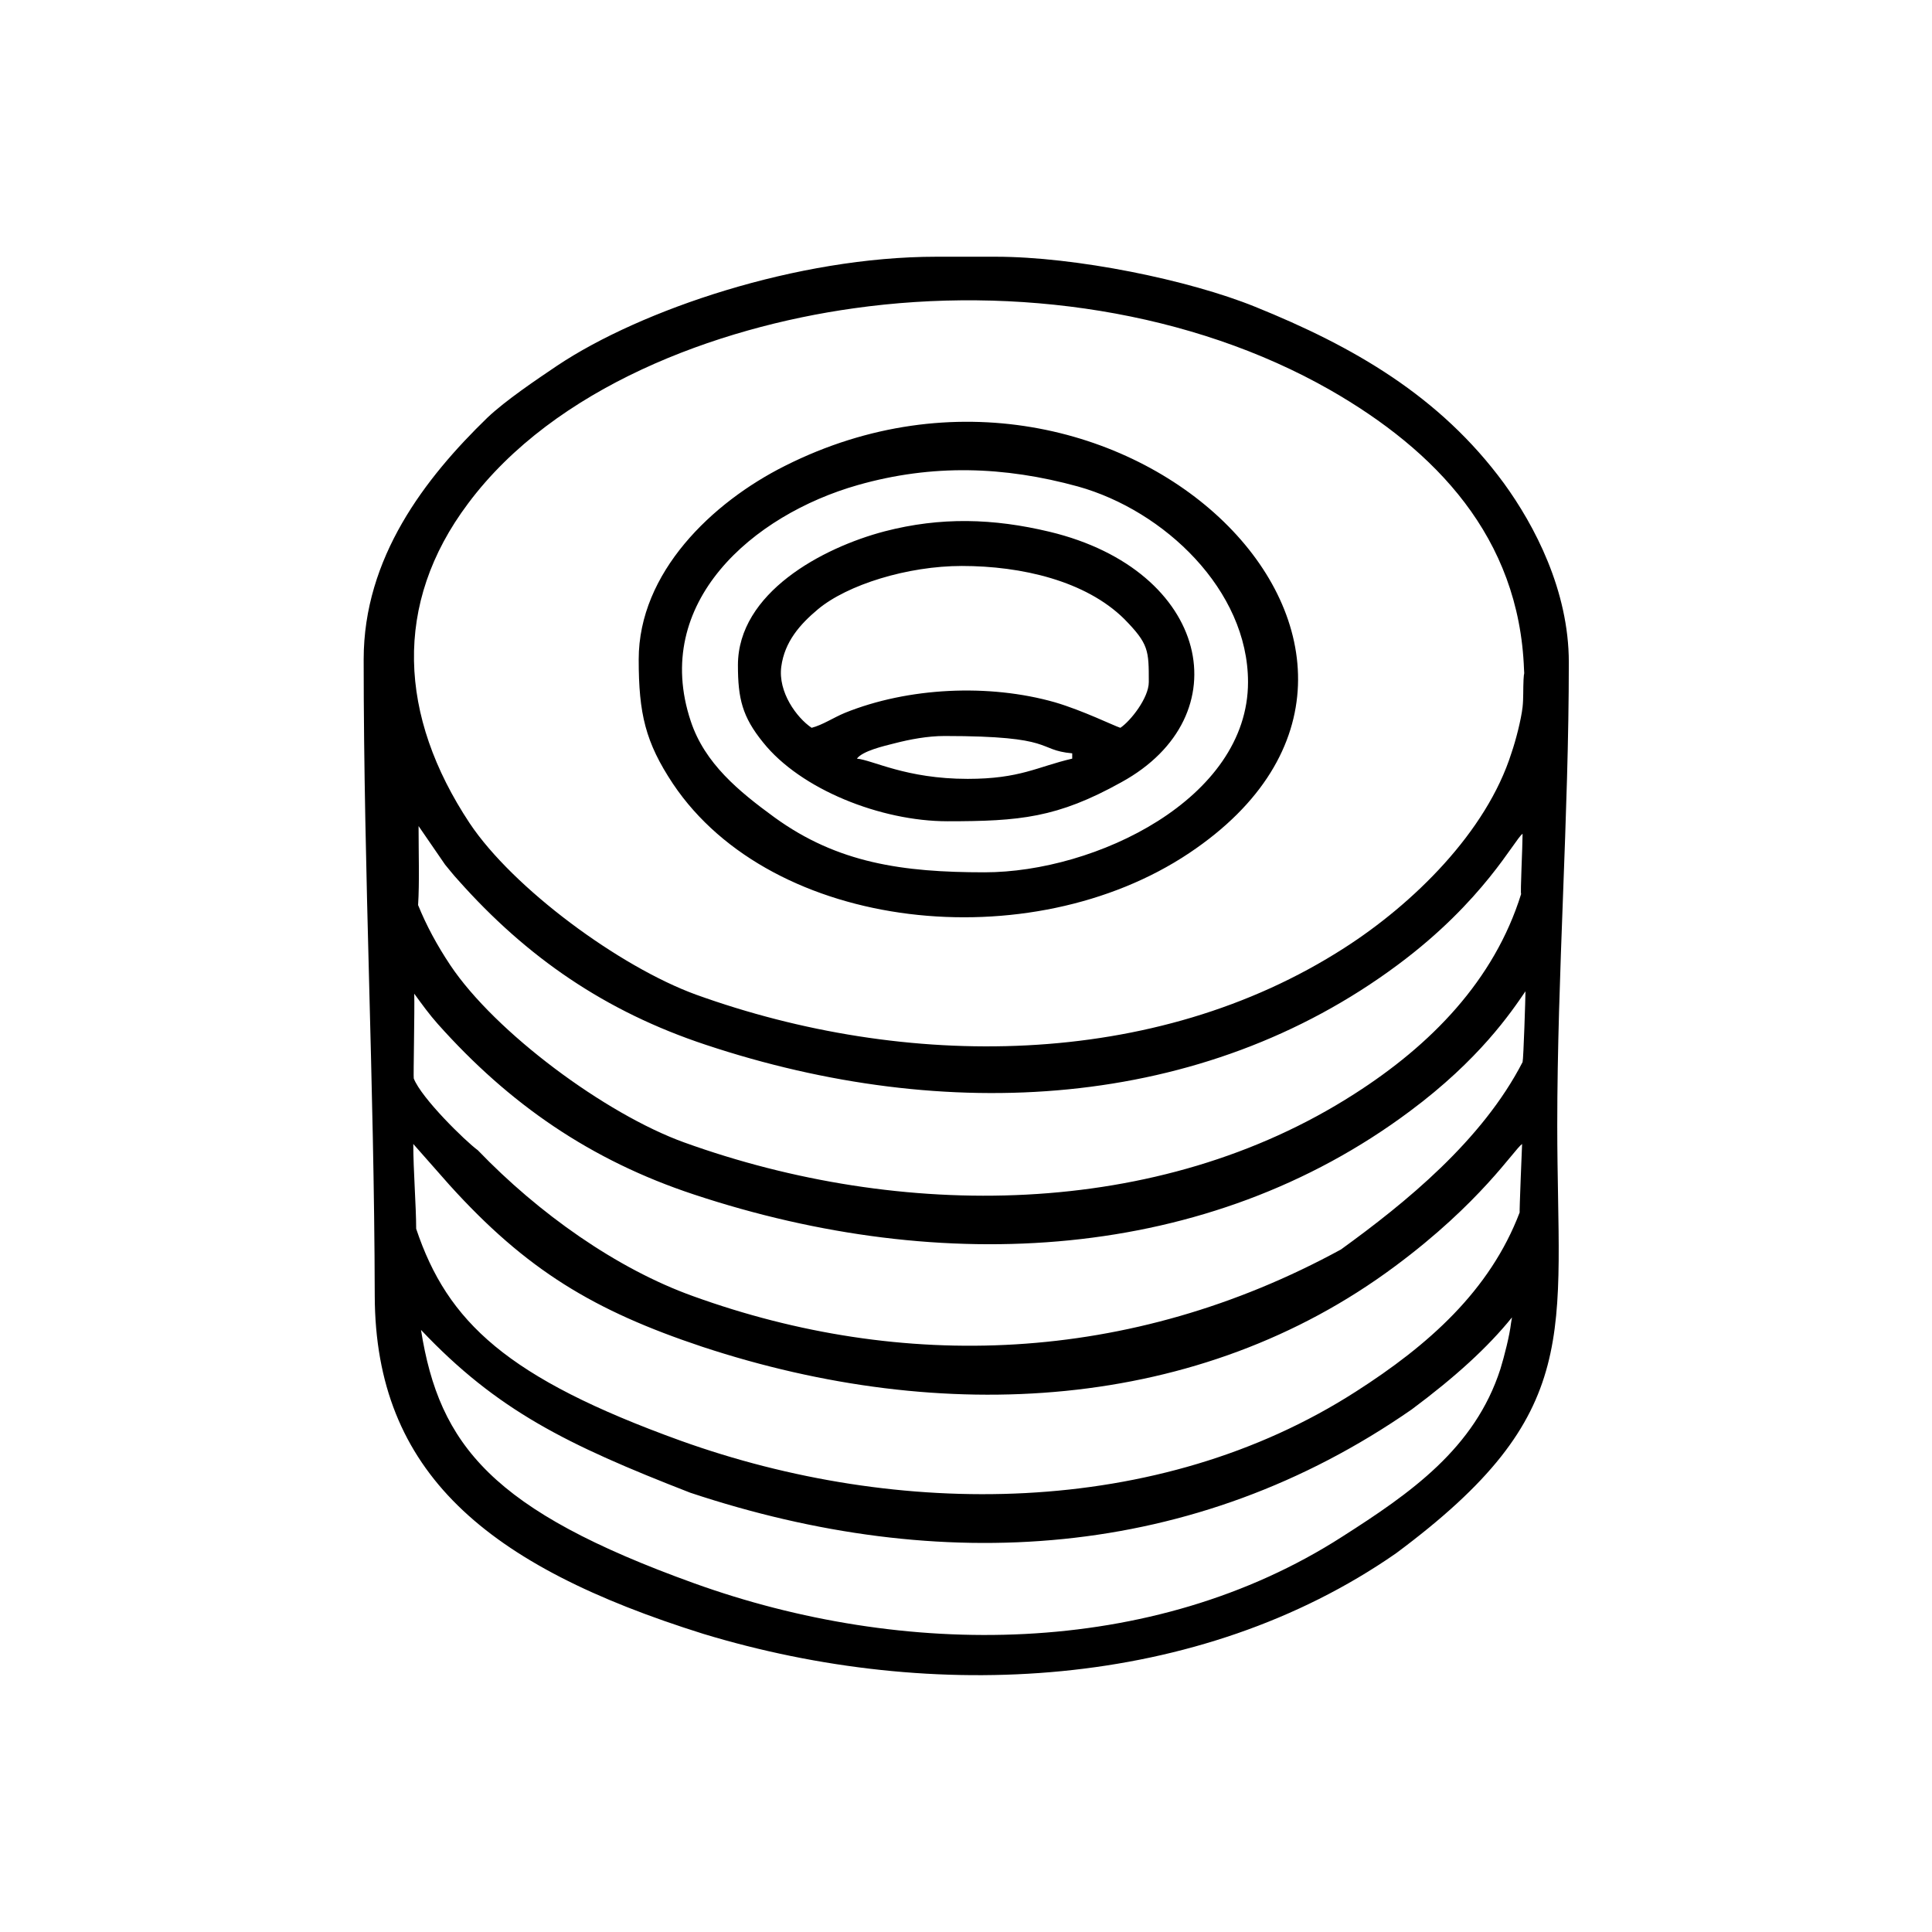<?xml version="1.0" encoding="UTF-8"?>
<!DOCTYPE svg PUBLIC "-//W3C//DTD SVG 1.1//EN" "http://www.w3.org/Graphics/SVG/1.1/DTD/svg11.dtd">
<!-- Creator: CorelDRAW 2021 (64-Bit) -->
<svg xmlns="http://www.w3.org/2000/svg" xml:space="preserve" width="1281px" height="1281px" version="1.1" style="shape-rendering:geometricPrecision; text-rendering:geometricPrecision; image-rendering:optimizeQuality; fill-rule:evenodd; clip-rule:evenodd"
viewBox="0 0 40.11 40.11"
 xmlns:xlink="http://www.w3.org/1999/xlink"
 xmlns:xodm="http://www.corel.com/coreldraw/odm/2003">
 <defs>
  <style type="text/css">
   <![CDATA[
    .fil1 {fill:none}
    .fil0 {fill:black}
   ]]>
  </style>
 </defs>
 <g id="Warstwa_x0020_1">
  <path class="fil0" d="M31.61 17.31c0,0.26 -0.05,1.25 -0.03,1.25 -0.56,1.8 -1.88,3.14 -3.46,4.15 -4.08,2.62 -9.44,2.62 -13.91,1.01 -1.64,-0.59 -3.93,-2.29 -4.86,-3.68 -0.28,-0.42 -0.5,-0.83 -0.67,-1.25 0.03,-0.47 0.01,-1.06 0.01,-1.64l0.55 0.8c0.1,0.12 0.16,0.2 0.27,0.32 1.43,1.61 3.06,2.73 5.14,3.42 4.99,1.66 10.31,1.36 14.37,-1.66 1.79,-1.33 2.42,-2.6 2.59,-2.72zm-0.06 7.86c-0.62,1.63 -1.9,2.76 -3.4,3.72 -4.11,2.64 -9.51,2.64 -14.02,1.02 -3.6,-1.3 -4.84,-2.46 -5.49,-4.4 0,-0.46 -0.06,-1.23 -0.06,-1.76l0.75 0.85c1.6,1.77 3,2.61 5.25,3.36 5,1.65 10.32,1.35 14.38,-1.67 1.78,-1.32 2.47,-2.42 2.64,-2.54 0,0 -0.06,1.44 -0.05,1.42zm-22.81 2.44c1.58,1.67 3.02,2.38 5.59,3.38 5.2,1.73 10.46,1.41 14.98,-1.73 0.9,-0.67 1.58,-1.29 2.08,-1.91l-0.02 0.12c-0.03,0.26 -0.14,0.69 -0.22,0.95 -0.53,1.65 -1.87,2.58 -3.28,3.48 -3.95,2.54 -9.13,2.53 -13.46,0.97 -4.19,-1.51 -5.29,-2.86 -5.67,-5.26zm22.93 -7.03c0,0.12 -0.04,1.4 -0.06,1.47 -0.84,1.63 -2.43,2.92 -3.77,3.89 -4.4,2.4 -9.13,2.53 -13.45,0.97 -1.59,-0.57 -3.21,-1.72 -4.47,-3.03 -0.26,-0.19 -1.17,-1.08 -1.33,-1.49 -0.01,-0.03 0.02,-1.42 0.01,-1.76 0.16,0.22 0.32,0.44 0.49,0.63 1.48,1.66 3.17,2.83 5.32,3.54 5.16,1.71 10.67,1.4 14.86,-1.73 1.44,-1.07 2.1,-2.05 2.4,-2.49zm0.66 2.78c0,4.36 0.58,5.97 -3.35,8.89 -4.09,2.84 -9.6,3.12 -14.38,1.67 -4.5,-1.41 -6.81,-3.35 -6.82,-7.02 -0.01,-4.43 -0.23,-8.73 -0.23,-13.21 0,-2.11 1.27,-3.76 2.57,-5.02 0.38,-0.36 1.02,-0.79 1.45,-1.08 1.74,-1.16 4.98,-2.26 7.87,-2.26l1.23 0c1.66,0 4.01,0.48 5.39,1.04 2.03,0.82 3.83,1.85 5.16,3.66 0.64,0.88 1.35,2.23 1.35,3.72 0,3.2 -0.24,6.49 -0.24,9.61zm-12.72 -8.08c2.34,0 1.89,0.29 2.65,0.36l0 0.11c-0.73,0.17 -1.08,0.42 -2.17,0.42 -1.28,0 -1.97,-0.39 -2.3,-0.42 0.12,-0.16 0.55,-0.26 0.79,-0.32 0.31,-0.08 0.68,-0.15 1.03,-0.15zm0.36 -3.53c1.24,0 2.57,0.31 3.37,1.1 0.51,0.52 0.51,0.65 0.51,1.31 0,0.33 -0.38,0.81 -0.59,0.95 -0.13,-0.04 -0.78,-0.36 -1.36,-0.53 -1.37,-0.39 -3.05,-0.31 -4.36,0.22 -0.24,0.1 -0.46,0.25 -0.69,0.31 -0.31,-0.21 -0.7,-0.74 -0.63,-1.27 0.07,-0.52 0.39,-0.88 0.76,-1.19 0.61,-0.51 1.86,-0.9 2.99,-0.9zm-4.65 2.06c0,0.69 0.09,1.07 0.52,1.6 0.78,0.98 2.45,1.64 3.83,1.64 1.5,0 2.28,-0.07 3.61,-0.81 2.5,-1.37 1.84,-4.4 -1.49,-5.2 -1.17,-0.28 -2.26,-0.31 -3.42,-0.01 -1.3,0.34 -3.05,1.28 -3.05,2.78zm-2.06 -0.12c0,1.13 0.14,1.72 0.71,2.58 2.07,3.09 7.43,3.64 10.72,1.44 6.13,-4.1 -1.41,-11.55 -8.39,-8.04 -1.52,0.76 -3.04,2.22 -3.04,4.02zm12.65 0.47c0,2.43 -3.17,3.95 -5.47,3.95 -1.7,0 -3.05,-0.19 -4.36,-1.14 -0.74,-0.54 -1.45,-1.12 -1.74,-2 -0.82,-2.46 1.29,-4.28 3.47,-4.9 1.55,-0.44 3.04,-0.39 4.57,0.03 1.79,0.5 3.53,2.15 3.53,4.06zm-16.16 2.93c-1.47,-2.22 -1.6,-4.55 -0.03,-6.64 1.8,-2.41 5.14,-3.65 8.01,-4.05 3.34,-0.47 7,0.05 9.89,1.7 2.18,1.25 3.92,3.05 4.02,5.8 0.01,0.16 0,0.01 -0.01,0.21 -0.01,0.19 0,0.39 -0.02,0.57 -0.03,0.26 -0.14,0.69 -0.23,0.95 -0.52,1.65 -2.05,3.14 -3.47,4.05 -3.95,2.54 -9.13,2.53 -13.46,0.97 -1.59,-0.58 -3.8,-2.21 -4.7,-3.56z"/>
  <rect class="fil1" width="40.11" height="40.11"/>
 </g>
</svg>

